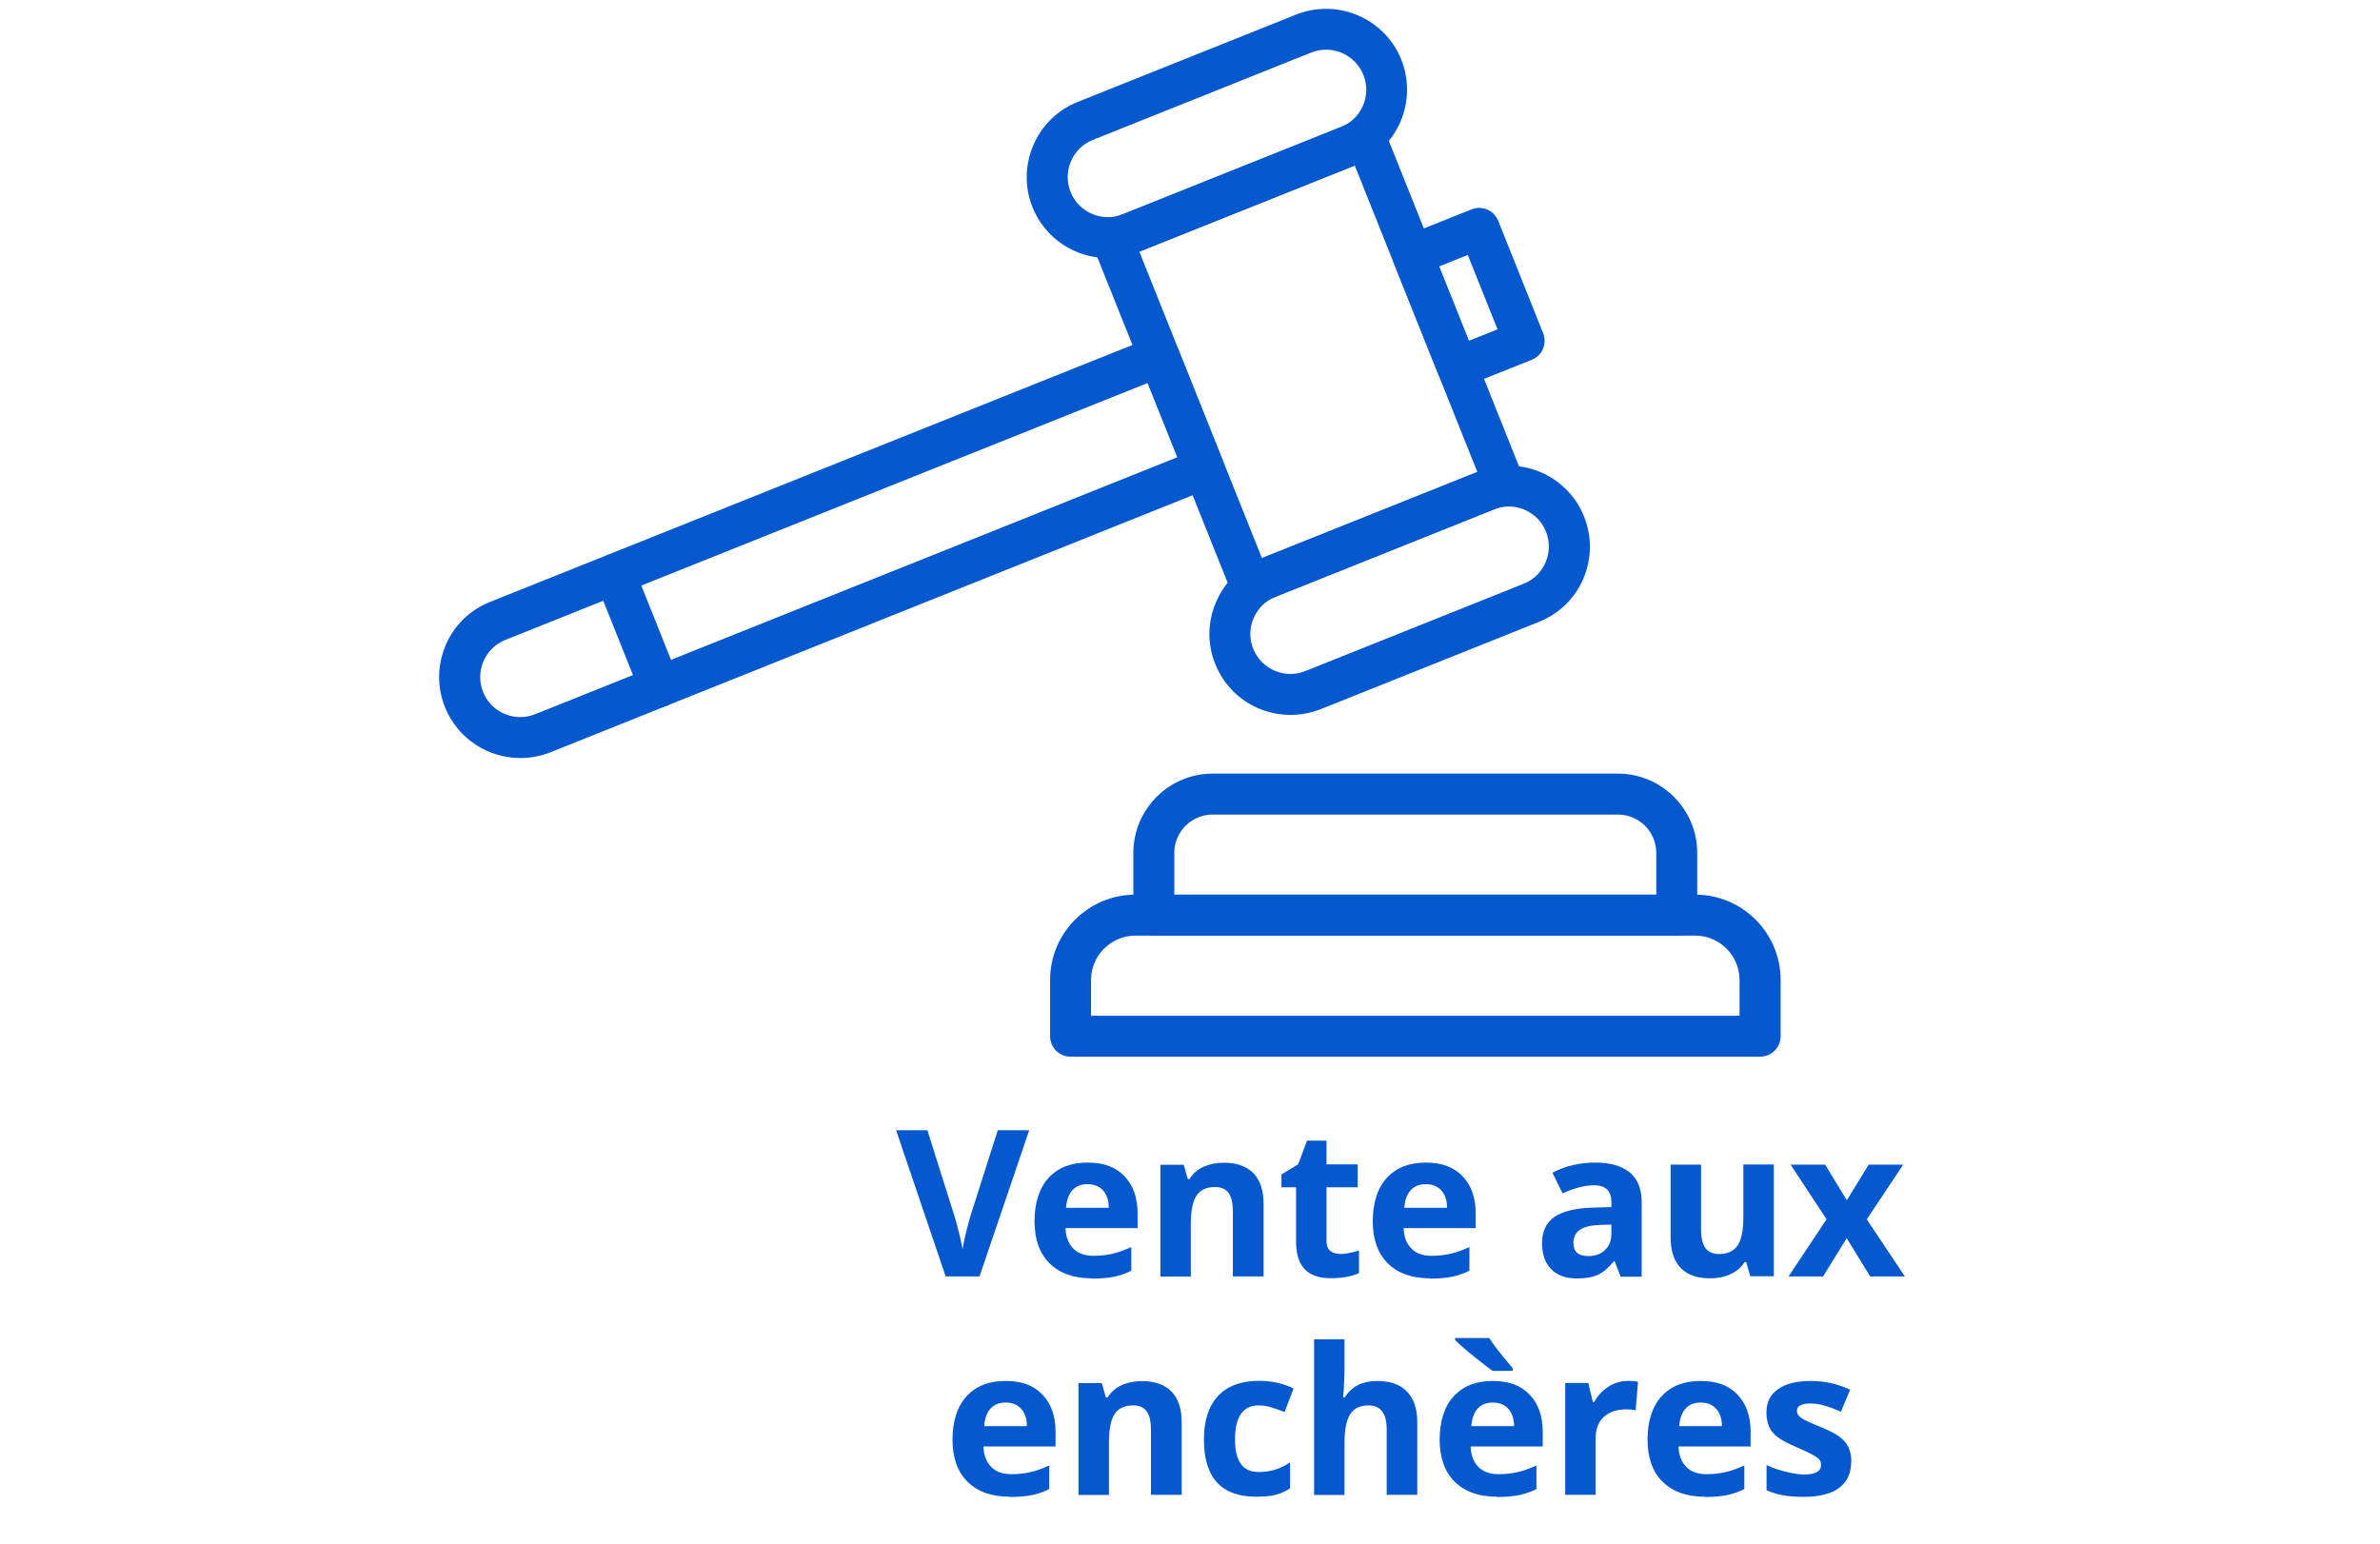 <?xml version="1.0" encoding="UTF-8"?>
<svg id="Layer_1" data-name="Layer 1" xmlns="http://www.w3.org/2000/svg" viewBox="0 0 174.36 113.14">
  <defs>
    <style>
      .cls-1 {
        fill: #0658ce;
        stroke-width: 0px;
      }
    </style>
  </defs>
  <path class="cls-1" d="M122.84,68.55h-38.31c-.83,0-1.5-.67-1.5-1.5v-4.56c0-3.2,2.61-5.81,5.81-5.81h29.69c3.2,0,5.81,2.61,5.81,5.81v4.56c0,.83-.67,1.5-1.5,1.5ZM86.03,65.55h35.31v-3.06c0-1.55-1.26-2.81-2.81-2.81h-29.69c-1.55,0-2.81,1.26-2.81,2.81v3.06Z"/>
  <path class="cls-1" d="M128.94,77.42h-50.51c-.83,0-1.5-.67-1.5-1.5v-4.12c0-3.45,2.8-6.25,6.25-6.25h41.02c3.45,0,6.25,2.8,6.25,6.25v4.12c0,.83-.68,1.5-1.51,1.5ZM79.93,74.42h47.51v-2.62c0-1.79-1.46-3.25-3.25-3.25h-41.01c-1.79,0-3.25,1.46-3.25,3.25v2.62Z"/>
  <g>
    <path class="cls-1" d="M81.16,18.91c-2.36,0-4.59-1.41-5.52-3.73-1.21-3.04.27-6.5,3.31-7.71l16-6.4c3.04-1.21,6.5.27,7.71,3.3,1.21,3.04-.27,6.5-3.3,7.71h0l-16,6.4c-.72.29-1.47.43-2.2.43ZM97.15,3.64c-.36,0-.73.07-1.09.21l-16,6.4c-1.5.6-2.23,2.31-1.63,3.81.29.73.85,1.3,1.57,1.61.72.31,1.52.32,2.25.03l16-6.4c1.5-.6,2.24-2.31,1.63-3.81-.46-1.15-1.57-1.85-2.73-1.85ZM98.8,10.69h0Z"/>
    <path class="cls-1" d="M38.12,55.54c-2.36,0-4.59-1.41-5.52-3.73-.59-1.47-.57-3.08.05-4.54.62-1.46,1.78-2.58,3.25-3.17l48.45-19.38c.37-.15.78-.14,1.15.01.37.16.65.45.8.82l3.29,8.23c.31.77-.07,1.64-.83,1.95l-48.44,19.39c-.72.28-1.46.42-2.2.42ZM84.08,28.06l-47.05,18.82c-.73.29-1.3.85-1.61,1.57s-.32,1.52-.03,2.25c.6,1.5,2.31,2.23,3.81,1.63l47.06-18.83-2.18-5.44Z"/>
    <path class="cls-1" d="M106.78,28.41c-.2,0-.4-.04-.59-.12-.37-.16-.65-.45-.8-.82l-3.29-8.23c-.31-.77.07-1.64.83-1.95l4.88-1.95c.77-.31,1.64.07,1.95.84l3.29,8.23c.15.37.14.78-.01,1.15-.16.37-.45.65-.82.8l-4.88,1.95c-.18.07-.37.1-.56.1ZM105.43,19.52l2.18,5.45,2.1-.84-2.18-5.45-2.1.84Z"/>
    <path class="cls-1" d="M91.61,44.34c-.59,0-1.16-.36-1.39-.94l-10.1-25.23c-.15-.37-.14-.78.01-1.15s.45-.65.82-.8l18.57-7.43c.77-.31,1.64.07,1.95.84l10.09,25.23c.15.37.14.78-.01,1.15-.16.37-.45.65-.82.8l-18.57,7.43c-.17.07-.36.1-.55.1ZM83.47,18.44l8.98,22.45,15.78-6.31-8.98-22.45-15.78,6.31Z"/>
    <path class="cls-1" d="M94.54,52.38c-.79,0-1.58-.16-2.34-.48-1.46-.62-2.58-1.78-3.17-3.25s-.57-3.08.06-4.54c.62-1.46,1.78-2.58,3.25-3.17l16-6.4c3.04-1.21,6.5.27,7.71,3.31.59,1.47.57,3.08-.05,4.54-.62,1.46-1.78,2.58-3.25,3.17l-16,6.4c-.72.28-1.46.42-2.21.42ZM110.54,37.11c-.36,0-.73.07-1.09.21l-16,6.4c-.73.29-1.3.85-1.61,1.57s-.32,1.52-.03,2.24.85,1.3,1.57,1.61,1.52.32,2.24.03l16-6.4h0c.73-.29,1.3-.85,1.61-1.57s.32-1.52.03-2.24c-.45-1.15-1.56-1.85-2.72-1.85Z"/>
    <path class="cls-1" d="M48.32,51.8c-.6,0-1.16-.36-1.39-.94l-3.29-8.23c-.31-.77.07-1.64.84-1.95s1.64.07,1.95.84l3.29,8.23c.31.77-.07,1.64-.84,1.95-.18.06-.37.1-.56.1Z"/>
  </g>
  <g>
    <path class="cls-1" d="M73.11,82.81h2.29l-3.64,10.71h-2.48l-3.63-10.71h2.29l2.01,6.37c.11.38.23.81.35,1.31.12.5.19.85.22,1.04.05-.45.24-1.24.55-2.36l2.03-6.37Z"/>
    <path class="cls-1" d="M79.99,93.66c-1.32,0-2.35-.36-3.09-1.09-.74-.73-1.11-1.76-1.11-3.09s.34-2.43,1.03-3.18c.69-.75,1.63-1.12,2.85-1.12s2.06.33,2.7.99.97,1.57.97,2.73v1.08h-5.28c.02.63.21,1.13.56,1.49s.84.54,1.48.54c.49,0,.96-.05,1.4-.15s.9-.27,1.38-.49v1.73c-.39.2-.81.34-1.25.44-.44.09-.99.14-1.63.14ZM79.67,86.76c-.47,0-.84.15-1.11.45-.27.3-.42.73-.46,1.28h3.13c0-.55-.15-.98-.43-1.28-.28-.3-.65-.45-1.13-.45Z"/>
    <path class="cls-1" d="M92.55,93.52h-2.23v-4.78c0-.59-.1-1.03-.31-1.33-.21-.29-.54-.44-1-.44-.62,0-1.08.21-1.35.63-.28.42-.42,1.11-.42,2.08v3.85h-2.23v-8.19h1.71l.3,1.05h.12c.25-.4.59-.7,1.03-.9.44-.2.93-.3,1.49-.3.95,0,1.67.26,2.17.77.49.51.74,1.26.74,2.23v5.34Z"/>
    <path class="cls-1" d="M98.15,91.88c.39,0,.86-.09,1.41-.26v1.66c-.56.25-1.24.37-2.05.37-.89,0-1.54-.23-1.95-.68-.41-.45-.61-1.13-.61-2.03v-3.95h-1.07v-.94l1.23-.75.64-1.73h1.43v1.74h2.29v1.68h-2.29v3.95c0,.32.09.55.27.7.18.15.41.23.71.23Z"/>
    <path class="cls-1" d="M104.77,93.66c-1.32,0-2.35-.36-3.09-1.09-.74-.73-1.11-1.76-1.11-3.09s.34-2.43,1.03-3.18c.69-.75,1.63-1.12,2.84-1.12s2.06.33,2.7.99.97,1.57.97,2.73v1.08h-5.28c.02.63.21,1.13.56,1.49s.84.54,1.48.54c.49,0,.96-.05,1.4-.15s.9-.27,1.38-.49v1.73c-.39.2-.81.34-1.25.44-.44.09-.99.14-1.63.14ZM104.45,86.76c-.47,0-.84.15-1.11.45-.27.3-.42.73-.46,1.28h3.13c0-.55-.15-.98-.43-1.28-.28-.3-.65-.45-1.13-.45Z"/>
    <path class="cls-1" d="M118.72,93.52l-.43-1.11h-.06c-.38.47-.76.8-1.16.99-.4.18-.92.27-1.56.27-.79,0-1.41-.22-1.86-.67-.45-.45-.68-1.09-.68-1.92s.3-1.51.91-1.92c.61-.41,1.52-.64,2.75-.68l1.42-.04v-.36c0-.83-.42-1.24-1.27-1.24-.65,0-1.42.2-2.31.59l-.74-1.51c.94-.49,1.99-.74,3.13-.74s1.94.24,2.53.72.88,1.21.88,2.18v5.46h-1.56ZM118.06,89.72l-.86.03c-.65.02-1.13.14-1.45.35s-.48.54-.48.98c0,.63.36.95,1.08.95.52,0,.93-.15,1.24-.45.31-.3.46-.69.46-1.19v-.67Z"/>
    <path class="cls-1" d="M128.23,93.52l-.3-1.05h-.12c-.24.38-.58.67-1.02.88-.44.21-.94.31-1.5.31-.96,0-1.69-.26-2.17-.77-.49-.52-.73-1.26-.73-2.22v-5.34h2.23v4.78c0,.59.11,1.03.32,1.33.21.29.54.44,1,.44.62,0,1.08-.21,1.36-.63.28-.42.42-1.11.42-2.08v-3.85h2.23v8.19h-1.71Z"/>
    <path class="cls-1" d="M133.82,89.34l-2.64-4.01h2.53l1.59,2.61,1.6-2.61h2.53l-2.67,4.01,2.79,4.18h-2.54l-1.72-2.8-1.73,2.8h-2.53l2.78-4.18Z"/>
    <path class="cls-1" d="M73.98,109.66c-1.32,0-2.35-.36-3.09-1.09-.74-.73-1.11-1.76-1.11-3.09s.34-2.43,1.03-3.18c.69-.75,1.63-1.12,2.85-1.12s2.06.33,2.7.99.97,1.57.97,2.73v1.08h-5.28c.02.63.21,1.13.56,1.49s.84.54,1.48.54c.49,0,.96-.05,1.4-.15s.9-.27,1.38-.49v1.73c-.39.2-.81.34-1.25.44-.44.09-.99.14-1.63.14ZM73.67,102.76c-.47,0-.84.15-1.11.45-.27.3-.42.73-.46,1.28h3.13c0-.55-.15-.98-.43-1.28-.28-.3-.65-.45-1.13-.45Z"/>
    <path class="cls-1" d="M86.55,109.52h-2.23v-4.78c0-.59-.1-1.03-.31-1.33-.21-.29-.54-.44-1-.44-.62,0-1.08.21-1.35.63-.28.42-.42,1.11-.42,2.08v3.85h-2.23v-8.19h1.71l.3,1.05h.12c.25-.4.59-.7,1.03-.9.44-.2.93-.3,1.49-.3.95,0,1.67.26,2.17.77.49.51.74,1.26.74,2.23v5.34Z"/>
    <path class="cls-1" d="M92.02,109.66c-2.55,0-3.82-1.4-3.82-4.2,0-1.39.35-2.45,1.04-3.19.69-.73,1.69-1.1,2.98-1.1.95,0,1.8.19,2.55.56l-.66,1.73c-.35-.14-.68-.26-.98-.35-.3-.09-.61-.14-.91-.14-1.16,0-1.74.83-1.74,2.48s.58,2.4,1.74,2.4c.43,0,.83-.06,1.19-.17.37-.11.73-.29,1.1-.54v1.91c-.36.23-.73.39-1.09.48-.37.09-.83.13-1.4.13Z"/>
    <path class="cls-1" d="M103.82,109.52h-2.23v-4.78c0-1.18-.44-1.77-1.32-1.77-.62,0-1.08.21-1.35.64s-.42,1.11-.42,2.07v3.85h-2.23v-11.4h2.23v2.32c0,.18-.02.61-.05,1.27l-.05.66h.12c.5-.8,1.29-1.2,2.37-1.2.96,0,1.69.26,2.19.78.5.52.75,1.26.75,2.23v5.34Z"/>
    <path class="cls-1" d="M109.67,109.66c-1.32,0-2.35-.36-3.09-1.09-.74-.73-1.11-1.76-1.11-3.09s.34-2.43,1.03-3.18c.69-.75,1.63-1.12,2.85-1.12s2.06.33,2.7.99.97,1.57.97,2.73v1.08h-5.28c.02.63.21,1.13.56,1.49s.84.54,1.48.54c.49,0,.96-.05,1.4-.15s.9-.27,1.38-.49v1.73c-.39.2-.81.34-1.25.44-.44.09-.99.14-1.63.14ZM109.34,100.43c-.31-.21-.76-.56-1.35-1.04-.6-.48-1.06-.88-1.39-1.21v-.15h2.5c.31.49.88,1.23,1.72,2.21v.2h-1.48ZM109.36,102.76c-.47,0-.84.15-1.11.45-.27.3-.42.73-.46,1.28h3.13c0-.55-.15-.98-.43-1.28-.28-.3-.65-.45-1.13-.45Z"/>
    <path class="cls-1" d="M119.25,101.17c.3,0,.55.02.75.07l-.17,2.09c-.18-.05-.4-.07-.66-.07-.71,0-1.27.18-1.67.55-.4.37-.6.88-.6,1.54v4.17h-2.23v-8.19h1.69l.33,1.38h.11c.25-.46.6-.83,1.03-1.11.43-.28.9-.42,1.41-.42Z"/>
    <path class="cls-1" d="M124.9,109.66c-1.32,0-2.35-.36-3.09-1.09-.74-.73-1.11-1.76-1.11-3.09s.34-2.43,1.03-3.18c.69-.75,1.63-1.12,2.85-1.12s2.06.33,2.7.99.97,1.57.97,2.73v1.08h-5.28c.02.63.21,1.13.56,1.49s.84.54,1.48.54c.49,0,.96-.05,1.4-.15s.9-.27,1.38-.49v1.73c-.39.2-.81.34-1.25.44-.44.09-.99.14-1.63.14ZM124.59,102.76c-.47,0-.84.15-1.11.45-.27.3-.42.73-.46,1.28h3.13c0-.55-.15-.98-.43-1.28-.28-.3-.65-.45-1.13-.45Z"/>
    <path class="cls-1" d="M135.62,107.09c0,.84-.29,1.48-.88,1.92-.58.44-1.46.66-2.62.66-.6,0-1.1-.04-1.52-.12-.42-.08-.81-.2-1.18-.36v-1.85c.42.2.88.36,1.4.49.52.13.98.2,1.37.2.81,0,1.22-.23,1.22-.7,0-.18-.05-.32-.16-.43-.11-.11-.29-.23-.56-.37-.26-.14-.62-.3-1.05-.49-.63-.26-1.09-.51-1.39-.73-.3-.22-.51-.48-.64-.77-.13-.29-.2-.65-.2-1.07,0-.73.28-1.29.85-1.69.56-.4,1.36-.6,2.4-.6s1.95.21,2.88.64l-.67,1.61c-.41-.18-.79-.32-1.15-.43s-.72-.17-1.09-.17c-.66,0-.99.18-.99.54,0,.2.11.37.32.52.21.15.68.36,1.39.65.64.26,1.11.5,1.41.72.3.23.52.48.66.78s.21.64.21,1.05Z"/>
  </g>
</svg>